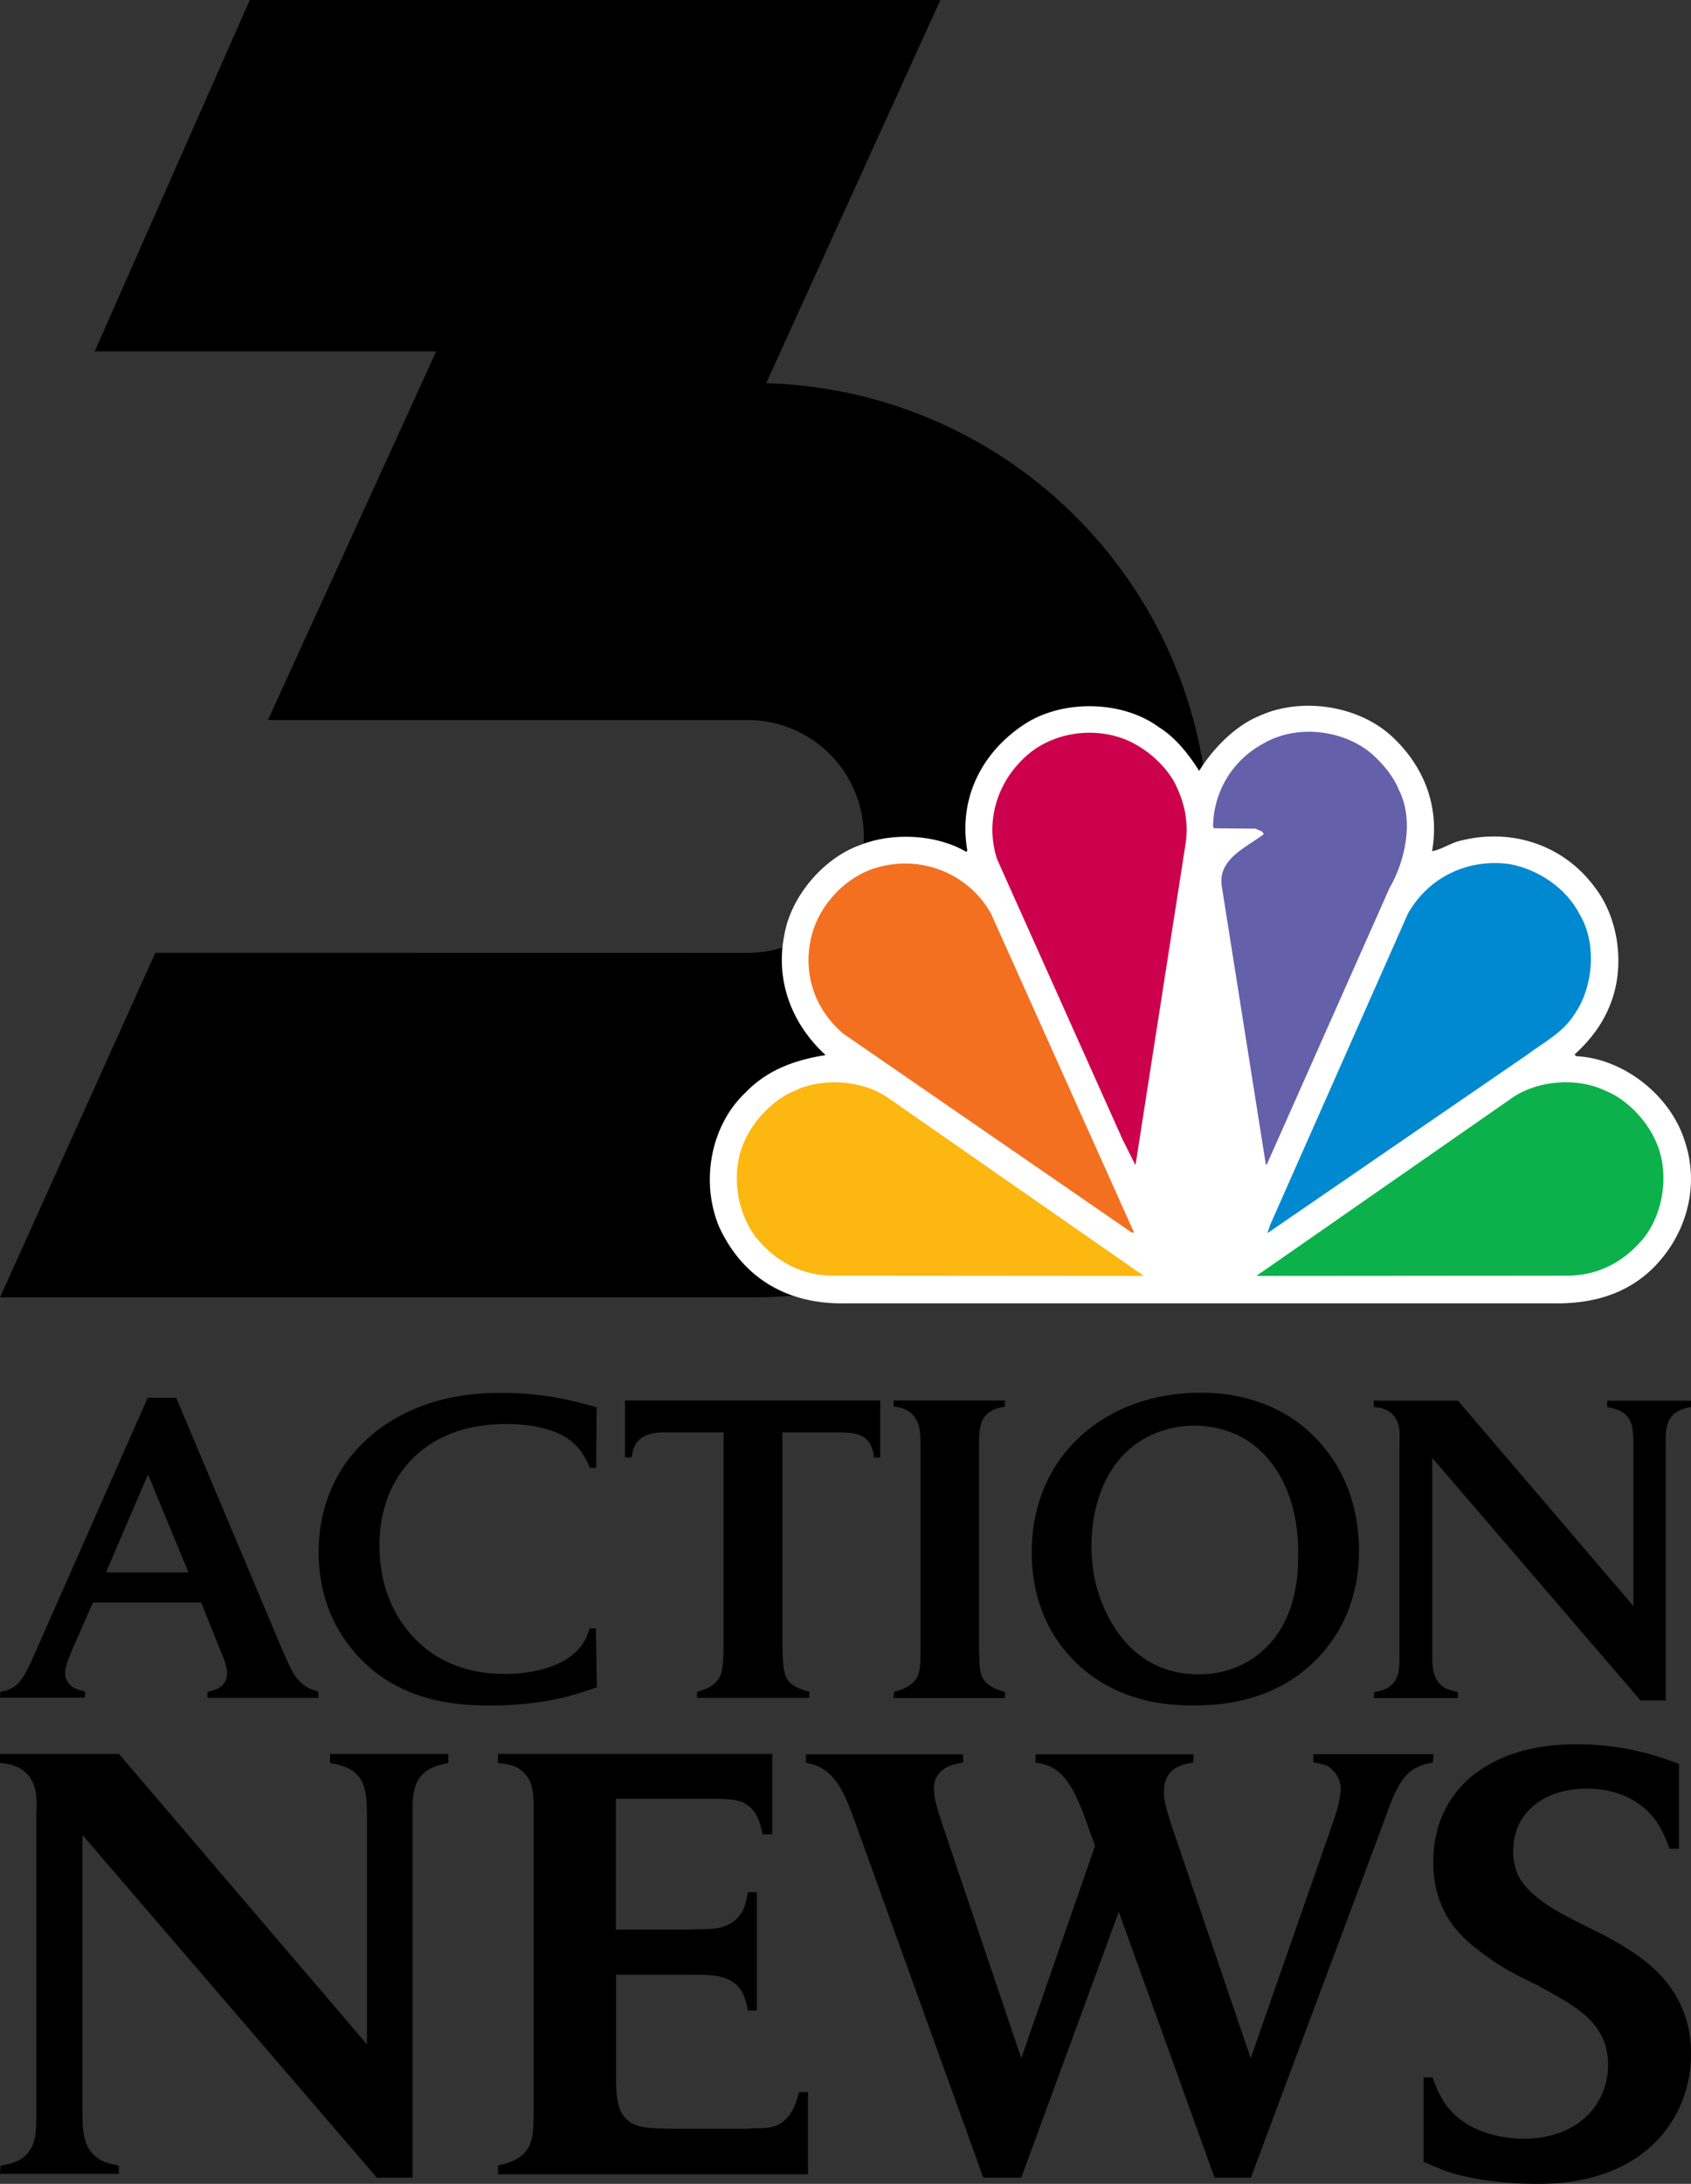 <?xml version="1.0" encoding="UTF-8" standalone="no"?>
<!-- Created with Inkscape (http://www.inkscape.org/) -->

<svg
   width="316.143mm"
   height="408.051mm"
   viewBox="0 0 316.143 408.051"
   version="1.1"
   id="svg1"
   inkscape:version="1.3.2 (091e20e, 2023-11-25, custom)"
   sodipodi:docname="KVBC-TV_Action_News_3_(2021).svg"
   xmlns:inkscape="http://www.inkscape.org/namespaces/inkscape"
   xmlns:sodipodi="http://sodipodi.sourceforge.net/DTD/sodipodi-0.dtd"
   xmlns="http://www.w3.org/2000/svg"
   xmlns:svg="http://www.w3.org/2000/svg">
  <rect x="0" y="0" width="316.143" height="408.051" fill="#333333" stroke="none"/>
  <sodipodi:namedview
     id="namedview1"
     pagecolor="#ffffff"
     bordercolor="#000000"
     borderopacity="0.25"
     inkscape:showpageshadow="2"
     inkscape:pageopacity="0.0"
     inkscape:pagecheckerboard="true"
     inkscape:deskcolor="#d1d1d1"
     inkscape:document-units="mm"
     inkscape:zoom="0.2973261"
     inkscape:cx="598.66927"
     inkscape:cy="771.87976"
     inkscape:window-width="1920"
     inkscape:window-height="1137"
     inkscape:window-x="-8"
     inkscape:window-y="-8"
     inkscape:window-maximized="1"
     inkscape:current-layer="g16375" />
  <defs
     id="defs1" />
  <g
     inkscape:label="Layer 1"
     inkscape:groupmode="layer"
     id="layer1">
    <g
       id="g16375"
       style="stroke:none">
      <path
         id="rect32651"
         style="fill:#000000;fill-opacity:1;stroke:none;stroke-width:0;stroke-dasharray:none"
         d="M 46.7,3e-5 17.697,65.669 H 81.549 L 50.095,134.535 H 139.732 c 12.053,0 21.757,9.704 21.757,21.757 0,12.053 -9.704,21.757 -21.757,21.757 L 29.043,178.031 0,242.419 h 140.634 c 47.335,0 85.443,-38.108 85.443,-85.443 0,-46.46 -36.718,-84.004 -82.834,-85.377 L 175.809,0 Z" />
      <path
         id="path10"
         style="clip-rule:nonzero;fill:#ffffff;fill-opacity:1;fill-rule:nonzero;stroke:none;stroke-width:0;stroke-dasharray:none"
         d="m 244.935,131.865 c -3.305,-0.044 -6.591,0.571 -9.501,1.898 -4.51,1.838 -8.708,6.149 -11.246,10.273 -1.86,-2.994 -4.432,-6.267 -7.535,-8.169 -6.923,-5.092 -18.237,-5.201 -25.322,-0.418 -7.928,5.284 -12.166,13.908 -10.487,23.482 l -0.192,0.236 c -5.559,-3.282 -13.773,-3.698 -19.819,-1.281 -6.901,2.441 -12.88,9.554 -14.158,16.591 -1.801,8.671 1.278,16.763 7.664,22.662 -5.651,0.903 -10.854,2.704 -15.013,7.044 -6.606,6.292 -8.368,16.877 -4.829,25.166 4.502,9.622 12.87,14.429 23.722,14.18 h 131.951 c 7.286,0.155 13.805,-1.589 18.896,-6.606 6.231,-6.208 8.796,-15.324 5.87,-23.838 -2.682,-8.438 -11.39,-15.306 -20.252,-15.744 l -0.319,-0.306 c 3.033,-2.729 5.371,-5.909 6.726,-9.449 2.773,-7.041 1.556,-16.097 -3.027,-21.925 -6.101,-8.173 -16.184,-11.084 -25.699,-8.399 -1.584,0.546 -3.106,1.513 -4.627,1.784 1.49,-8.521 -1.639,-16.143 -7.779,-21.696 -3.957,-3.503 -9.516,-5.41 -15.024,-5.484 z" />
      <path
         style="fill:#6460aa;fill-opacity:1;fill-rule:nonzero;stroke:none;stroke-width:0;stroke-dasharray:none"
         d="m 261.55,147.618 c 2.85,5.708 1.178,13.215 -1.785,18.346 l -22.887,51.522 -0.205,0.219 -8.276,-52.251 c -0.667,-5.013 4.69,-7.15 7.847,-9.57 -0.16,-0.732 -0.957,-0.688 -1.477,-1.045 l -7.736,-0.074 -0.238,-0.225 c 0.033,-6.504 3.555,-12.489 9.45,-15.641 6.182,-3.582 14.889,-2.6 20.26,1.986 2.175,1.949 4.004,4.196 5.046,6.733"
         id="path14" />
      <path
         style="fill:#cc004c;fill-opacity:1;fill-rule:nonzero;stroke:none;stroke-width:0;stroke-dasharray:none"
         d="m 219.373,145.824 c 1.869,3.464 2.954,7.399 2.29,11.751 l -9.327,59.819 c 0.042,0.096 -0.048,0.153 -0.118,0.199 l -2.408,-4.816 -23.409,-52.258 c -2.177,-6.737 -0.157,-13.765 4.74,-18.586 4.95,-5.015 13.073,-6.37 19.528,-3.645 3.414,1.464 6.681,4.189 8.704,7.535"
         id="path16" />
      <path
         style="fill:#0089d0;fill-opacity:1;fill-rule:nonzero;stroke:none;stroke-width:0;stroke-dasharray:none"
         d="m 295.42,171.016 c 3.143,5.367 2.456,13.479 -1.047,18.471 -2.179,3.496 -5.752,5.245 -8.794,7.546 l -48.473,33.278 h -0.123 l 0.551,-1.597 25.693,-58.014 c 3.861,-6.833 11.204,-10.308 18.977,-9.255 5.321,0.981 10.63,4.428 13.217,9.57"
         id="path18" />
      <path
         style="fill:#f37021;fill-opacity:1;fill-rule:nonzero;stroke:none;stroke-width:0;stroke-dasharray:none"
         d="m 185.273,170.704 26.751,59.609 h -0.424 l -53.928,-37.162 c -5.483,-4.64 -7.736,-11.56 -5.876,-18.56 1.403,-5.247 5.75,-10.14 10.938,-12.089 8.47,-3.11 18.038,0.194 22.538,8.202"
         id="path20" />
      <path
         style="fill:#0db14b;fill-opacity:1;fill-rule:nonzero;stroke:none;stroke-width:0;stroke-dasharray:none"
         d="m 309.49,213.084 c 2.688,5.682 1.646,13.444 -2.207,18.269 -3.813,4.631 -8.903,7.166 -14.889,7.006 l -57.514,0.046 48.178,-33.517 c 4.696,-3.038 11.862,-3.582 16.995,-1.126 3.968,1.545 7.703,5.439 9.438,9.323"
         id="path22" />
      <path
         style="fill:#fcb711;fill-opacity:1;fill-rule:nonzero;stroke:none;stroke-width:0;stroke-dasharray:none"
         d="m 139.245,213.084 c -2.677,5.682 -1.628,13.444 2.214,18.269 3.802,4.631 8.903,7.166 14.88,7.006 l 57.512,0.046 -48.167,-33.517 c -4.722,-3.038 -11.862,-3.582 -16.997,-1.126 -3.96,1.545 -7.69,5.439 -9.443,9.323"
         id="path24" />
    </g>
    <path
       class="st0"
       d="M 59.536,317.237 H 38.78 v -1.114 c 1.89,-0.405 2.599,-0.878 3.139,-1.654 0.405,-0.473 0.54,-1.181 0.54,-1.823 0,-1.181 -0.776,-3.24 -1.249,-4.253 l -3.611,-8.978 H 17.382 l -3.949,8.978 c -0.878,2.059 -1.249,3.24 -1.249,4.32 0,0.304 0,0.776 0.405,1.418 0.709,1.35 2.059,1.586 3.308,1.958 v 1.114 H 0 l 0.068,-1.114 c 0.54,-0.068 1.418,-0.169 2.599,-0.945 1.418,-1.013 2.295,-2.666 3.713,-5.906 l 21.229,-48.061 h 5.333 l 19.575,46.475 c 1.586,3.544 2.126,5.198 3.611,6.615 1.013,1.013 1.958,1.35 3.375,1.823 v 1.148 z m -24.3,-23.423 -7.56,-18.327 -7.864,18.327 z"
       id="path3"
       style="fill:#000000;stroke:none;stroke-width:0;stroke-dasharray:none" />
    <path
       class="st0"
       d="m 111.445,274.306 -1.181,-0.068 c -0.405,-0.878 -1.114,-2.835 -3.004,-4.556 -3.139,-2.903 -8.573,-3.611 -12.589,-3.611 -1.418,0 -5.738,0.068 -9.821,1.586 -9.214,3.375 -13.905,11.576 -13.905,21.06 0,1.485 0.068,5.501 1.654,9.585 1.823,4.961 7.56,14.479 21.769,14.479 0.878,0 9.349,0.068 13.669,-4.489 1.586,-1.721 1.89,-3.139 2.194,-4.016 h 1.181 l 0.169,11.003 c -1.654,0.54 -3.308,1.114 -5.029,1.586 -2.531,0.709 -7.931,1.823 -14.952,1.823 -7.695,0 -15.087,-1.35 -21.398,-6.21 -3.713,-2.903 -10.631,-9.923 -10.631,-22.41 0,-4.32 0.776,-14.142 9.821,-21.87 9.281,-7.796 20.352,-7.931 24.3,-7.931 8.741,0 14.31,1.721 17.854,2.666 z"
       id="path4"
       style="fill:#000000;stroke:none;stroke-width:0;stroke-dasharray:none" />
    <path
       class="st0"
       d="m 164.602,272.349 h -1.249 c 0,-0.472 -0.068,-1.654 -0.878,-2.835 -1.249,-1.89 -3.78,-1.823 -5.738,-1.89 h -10.463 v 39.32 c 0.068,3.78 0.068,6.143 1.418,7.459 0.945,0.945 2.43,1.35 3.611,1.721 v 1.114 H 130.311 v -1.114 c 0.473,-0.169 3.24,-0.709 4.253,-2.835 0.641,-1.249 0.709,-3.308 0.709,-6.446 v -39.218 h -10.935 c -0.304,0 -1.654,0 -2.768,0.304 -3.071,0.776 -3.308,3.375 -3.476,4.388 h -1.249 v -10.631 h 47.723 v 10.665 z"
       id="path5"
       style="fill:#000000;stroke:none;stroke-width:0;stroke-dasharray:none" />
    <path
       class="st0"
       d="m 187.856,262.831 c -0.169,0 -1.35,0.236 -2.059,0.54 -2.295,1.114 -2.835,2.835 -2.768,7.088 v 37.43 c 0.068,2.43 0.068,4.151 0.473,5.198 0.878,2.295 4.016,2.903 4.388,3.071 v 1.114 h -20.824 l 0.068,-1.114 c 5.096,-1.485 4.961,-3.544 4.961,-8.269 V 270.358 c 0,-2.126 0.068,-4.624 -1.654,-6.21 -1.114,-0.945 -2.059,-1.181 -3.375,-1.35 v -1.114 h 20.824 z"
       id="path6"
       style="fill:#000000;stroke:none;stroke-width:0;stroke-dasharray:none" />
    <path
       class="st0"
       d="m 247.393,308.665 c -8.404,9.821 -20.217,9.99 -24.368,9.99 -3.24,0 -11.813,-0.068 -19.508,-5.974 -3.949,-3.004 -10.631,-9.923 -10.631,-22.647 0,-18.259 14.007,-29.802 31.456,-29.802 3.308,0 11.408,0.236 18.867,5.974 4.016,3.139 10.766,10.294 10.868,23.355 0,3.443 -0.304,11.644 -6.683,19.103 z m -14.783,-39.86 c -1.485,-0.878 -4.725,-2.43 -9.45,-2.43 -1.485,0 -5.096,0.236 -8.809,2.194 -7.391,3.949 -10.294,12.353 -10.294,20.284 0,1.114 0.068,4.32 0.945,7.628 1.013,3.611 5.265,16.369 19.103,16.369 7.864,0 14.142,-4.489 16.909,-11.711 1.418,-3.78 1.654,-7.56 1.654,-8.876 0.641,-13.332 -5.029,-20.554 -10.058,-23.457 z"
       id="path7"
       style="fill:#000000;stroke:none;stroke-width:0;stroke-dasharray:none" />
    <path
       class="st0"
       d="m 316.143,262.899 c -4.084,0.709 -4.793,2.835 -4.725,6.514 v 48.297 h -4.725 l -38.915,-45.293 v 36.89 c 0,2.194 0.068,4.624 2.194,5.974 0.878,0.54 1.654,0.641 2.599,0.878 v 1.114 h -15.728 l 0.068,-1.114 c 0.405,-0.068 1.89,-0.236 3.004,-1.114 1.823,-1.418 1.721,-3.713 1.721,-5.738 v -39.893 c 0.068,-0.878 0.068,-1.823 -0.068,-2.666 -0.641,-3.476 -3.611,-3.78 -4.725,-3.848 v -1.181 h 15.728 l 32.806,38.375 v -30.342 c 0,-3.24 -0.405,-4.624 -1.823,-5.738 -0.709,-0.472 -1.418,-0.776 -3.071,-1.114 v -1.181 h 15.66 z"
       id="path8"
       style="fill:#000000;stroke:none;stroke-width:0;stroke-dasharray:none" />
    <path
       class="st0"
       d="m 83.819,329.41 c -5.772,1.015 -6.787,3.988 -6.682,9.236 v 68.252 h -6.682 l -55.028,-64.019 v 52.125 c 0,3.113 0.105,6.542 3.113,8.431 1.224,0.77 2.344,0.875 3.673,1.224 v 1.539 H 0 l 0.105,-1.539 c 0.56,-0.105 2.659,-0.35 4.233,-1.539 2.554,-1.994 2.449,-5.212 2.449,-8.116 v -56.358 c 0.105,-1.224 0.105,-2.554 -0.105,-3.778 C 5.807,329.969 1.574,329.514 0,329.41 v -1.679 h 22.249 l 46.352,54.259 v -42.924 c 0,-4.548 -0.56,-6.542 -2.554,-8.116 -1.015,-0.665 -1.994,-1.119 -4.338,-1.539 v -1.679 h 22.109 z"
       id="path9"
       style="fill:#000000;stroke:none;stroke-width:0;stroke-dasharray:none" />
    <path
       class="st0"
       d="m 141.506,375.657 h -1.679 c -0.21,-1.434 -0.665,-2.554 -0.875,-3.009 -1.994,-4.128 -6.542,-3.568 -10.215,-3.673 h -13.573 v 18.681 c 0,4.443 0.35,6.892 1.994,8.326 1.889,1.784 4.443,1.679 9.131,1.784 h 11.894 c 0.875,0 1.784,0 2.764,-0.105 2.554,0 4.548,0 6.332,-2.099 1.434,-1.539 1.994,-4.338 2.099,-4.653 h 1.679 v 15.358 H 93.125 v -1.679 c 0.56,-0.105 3.568,-0.56 5.212,-2.659 1.434,-1.784 1.434,-4.233 1.434,-8.886 v -53.279 c 0,-4.653 0,-6.787 -1.889,-8.571 -1.119,-1.119 -1.994,-1.434 -4.793,-1.784 v -1.679 h 51.285 v 15.008 h -1.784 c -0.77,-3.568 -1.679,-4.793 -3.323,-5.772 -1.434,-0.77 -3.463,-0.875 -6.892,-0.875 h -17.247 v 24.453 h 13.573 c 1.679,-0.105 3.323,0 5.003,-0.21 5.352,-0.77 5.772,-4.898 6.122,-6.787 h 1.679 z"
       id="path10-2"
       style="fill:#000000;stroke:none;stroke-width:0;stroke-dasharray:none" />
    <path
       class="st0"
       d="m 267.9,329.305 c -3.428,0.665 -4.548,1.784 -5.667,3.218 -1.119,1.539 -1.994,3.568 -3.323,7.346 l -25.048,67.027 h -6.787 L 209.163,357.221 190.937,406.897 h -7.102 l -23.579,-65.348 c -1.119,-3.009 -2.659,-8.011 -5.352,-10.215 -1.679,-1.539 -3.428,-1.784 -4.233,-1.994 v -1.539 h 29.386 v 1.539 c -1.014,0.21 -5.457,0.56 -5.457,4.898 0,1.434 0.455,3.218 1.434,6.227 l 14.903,44.114 13.783,-39.671 -2.239,-6.227 c -1.784,-4.548 -3.218,-6.682 -5.108,-8.011 -1.679,-1.119 -3.113,-1.224 -3.778,-1.329 v -1.539 h 29.561 l -0.105,1.539 c -1.329,0.21 -1.889,0.35 -2.554,0.665 -1.224,0.455 -2.904,1.784 -2.904,4.793 0,1.539 0.35,2.764 1.224,5.667 l 15.008,44.114 15.497,-44.393 c 0,0 1.329,-3.673 1.329,-5.877 0,-2.554 -1.784,-3.883 -2.449,-4.338 -1.015,-0.455 -2.659,-0.665 -2.659,-0.665 v -1.539 h 22.459 z"
       id="path11"
       style="fill:#000000;stroke:none;stroke-width:0;stroke-dasharray:none" />
    <path
       class="st0"
       d="m 313.832,345.432 h -1.679 c -1.119,-2.904 -1.784,-4.128 -2.659,-5.352 -1.784,-2.449 -5.667,-5.877 -12.909,-5.877 -1.119,0 -3.463,0.105 -6.122,1.014 -2.239,0.875 -7.556,3.568 -7.556,10.67 0,2.239 0.56,3.673 0.875,4.443 2.239,4.443 8.116,7.241 12.244,9.34 l 3.778,1.889 c 1.434,0.77 2.904,1.539 4.233,2.449 3.428,2.099 12.244,7.766 12.104,19.905 0,3.113 -0.665,10.565 -6.997,16.687 -7.906,7.556 -18.891,7.451 -22.004,7.451 -1.994,0 -9.655,-0.105 -16.442,-2.239 -1.539,-0.56 -3.009,-1.224 -4.548,-1.889 v -15.777 h 1.679 c 0.21,0.665 1.015,2.904 2.239,4.793 4.443,6.437 12.909,6.682 14.798,6.682 2.099,0 9.55,-0.21 13.678,-6.542 1.329,-2.099 2.099,-4.548 2.099,-7.241 0,-8.326 -6.892,-11.334 -13.014,-14.798 l -4.233,-2.099 c -2.449,-1.329 -4.128,-2.344 -6.437,-4.128 -3.009,-2.239 -8.991,-6.787 -8.991,-16.792 0,-8.886 4.233,-13.573 6.892,-15.882 3.463,-2.904 9.445,-6.227 19.8,-6.227 9.34,0 15.672,2.344 19.241,3.673 v 15.847 z"
       id="path12"
       style="fill:#000000;stroke:none;stroke-width:0;stroke-dasharray:none" />
  </g>
</svg>
